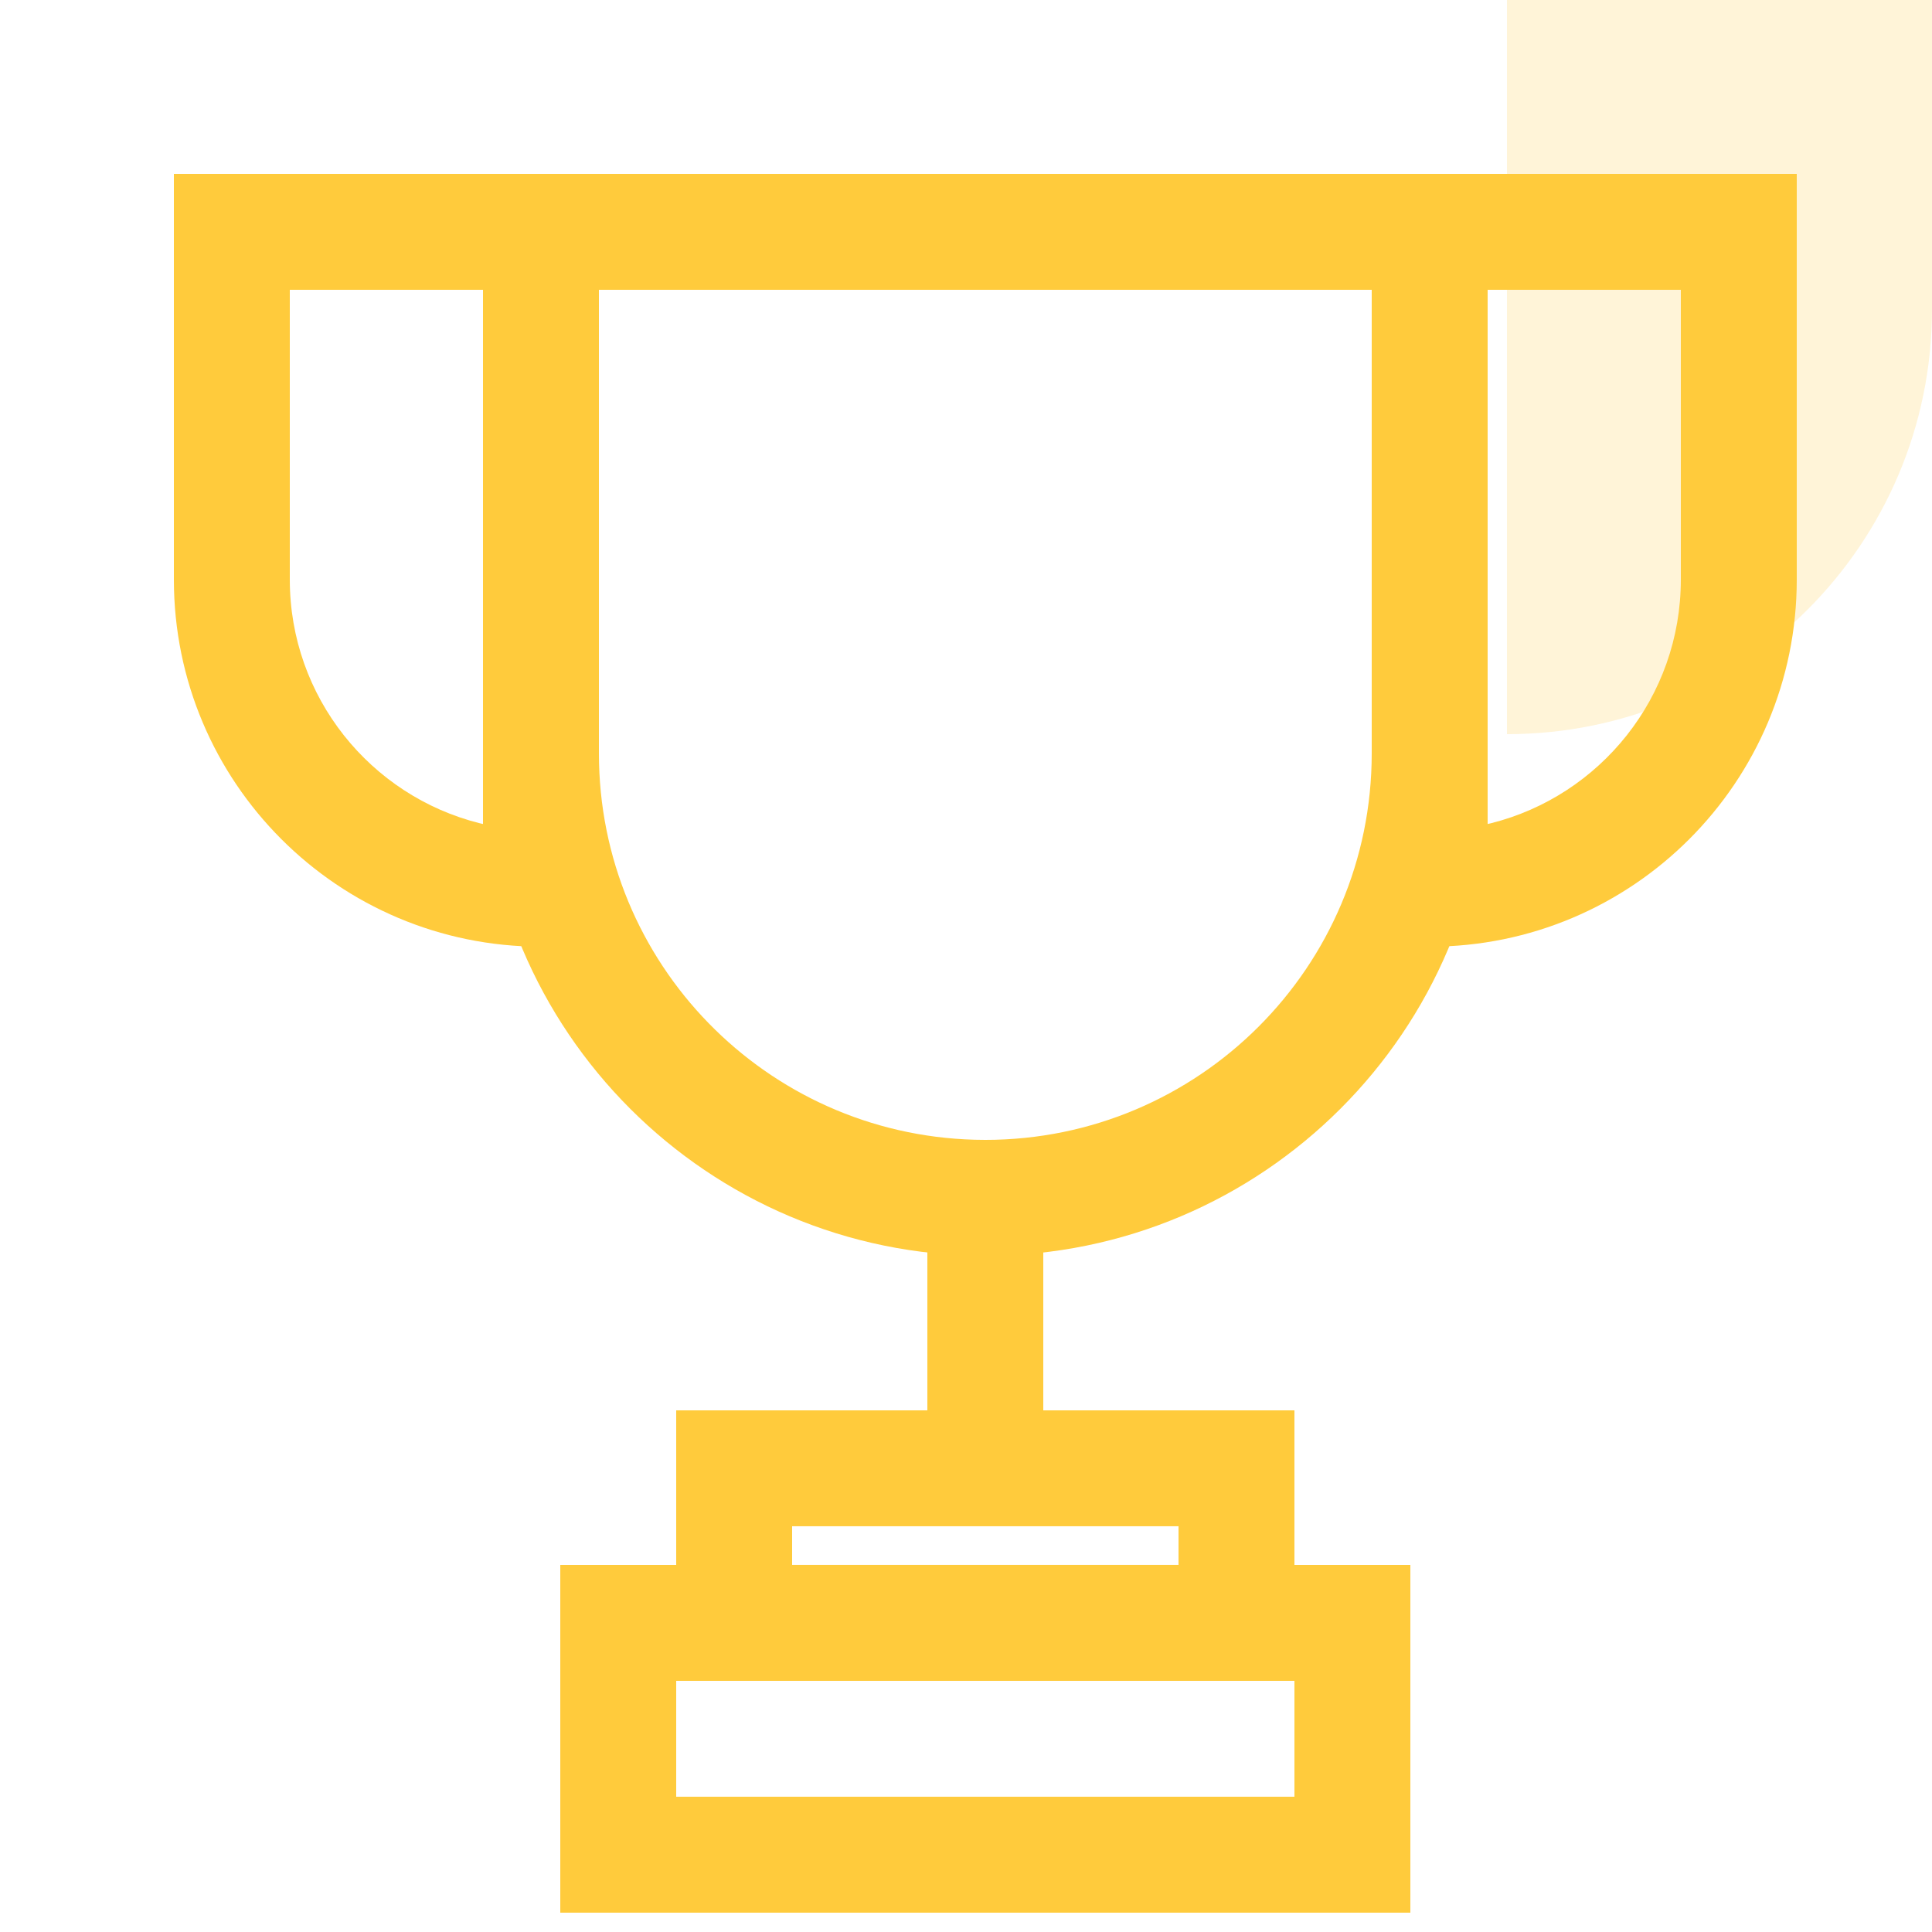 <?xml version="1.0" encoding="UTF-8"?>
<svg width="50px" height="50px" viewBox="0 0 50 50" version="1.1" xmlns="http://www.w3.org/2000/svg" xmlns:xlink="http://www.w3.org/1999/xlink">
    <title>99. Icons/Values/Privati/prize</title>
    <g id="99.-Icons/Values/Privati/prize" stroke="none" stroke-width="1" fill="none" fill-rule="evenodd">
        <path d="M39,0 L50,0 L50,8 C50,14.075 45.075,19 39,19 L39,19 L39,19" id="Rectangle" fill-opacity="0.2" fill="#FFCB3C"></path>
        <path d="M38.5,4.5 L12.5,4.5 L12.5,19.5 C12.5,26.68 18.32,32.5 25.5,32.5 C32.68,32.5 38.5,26.68 38.5,19.5 L38.5,4.5 Z M15.5,7.5 L35.5,7.5 L35.5,19.5 C35.5,25.023 31.023,29.5 25.5,29.5 L25.22,29.496 C19.827,29.348 15.5,24.929 15.5,19.5 L15.5,7.5 Z" id="Rectangle" fill="#FFCB3C" fill-rule="nonzero"></path>
        <path d="M15.5,4.5 L4.5,4.5 L4.5,15 C4.5,20.247 8.753,24.5 14,24.5 L15.5,24.5 L15.5,4.5 Z M12.5,7.5 L12.5,21.325 L12.416,21.306 C9.592,20.599 7.5,18.044 7.5,15 L7.5,7.5 L12.5,7.5 Z" id="Rectangle" fill="#FFCB3C" fill-rule="nonzero"></path>
        <path d="M46.5,4.5 L35.5,4.5 L35.5,15 C35.5,20.247 39.753,24.5 45,24.5 L46.5,24.5 L46.5,4.5 Z M43.5,7.5 L43.5,21.325 L43.416,21.306 C40.592,20.599 38.5,18.044 38.5,15 L38.5,7.5 L43.5,7.5 Z" id="Rectangle-Copy" fill="#FFCB3C" fill-rule="nonzero" transform="translate(41, 14.5) scale(-1, 1) translate(-41, -14.5)"></path>
        <polygon id="Line-5" fill="#FFCB3C" fill-rule="nonzero" points="27 30.682 27 37.318 24 37.318 24 30.682"></polygon>
        <path d="M33.5,36.5 L17.5,36.5 L17.5,43.5 L33.5,43.5 L33.5,36.5 Z M30.5,39.499 L30.5,40.499 L20.5,40.499 L20.5,39.499 L30.5,39.499 Z" id="Rectangle" fill="#FFCB3C" fill-rule="nonzero"></path>
        <path d="M36.5,40.5 L14.5,40.5 L14.5,49.5 L36.5,49.5 L36.5,40.5 Z M33.5,43.499 L33.5,46.499 L17.5,46.499 L17.5,43.499 L33.5,43.499 Z" id="Rectangle-Copy-2" fill="#FFCB3C" fill-rule="nonzero"></path>
    </g>
</svg>